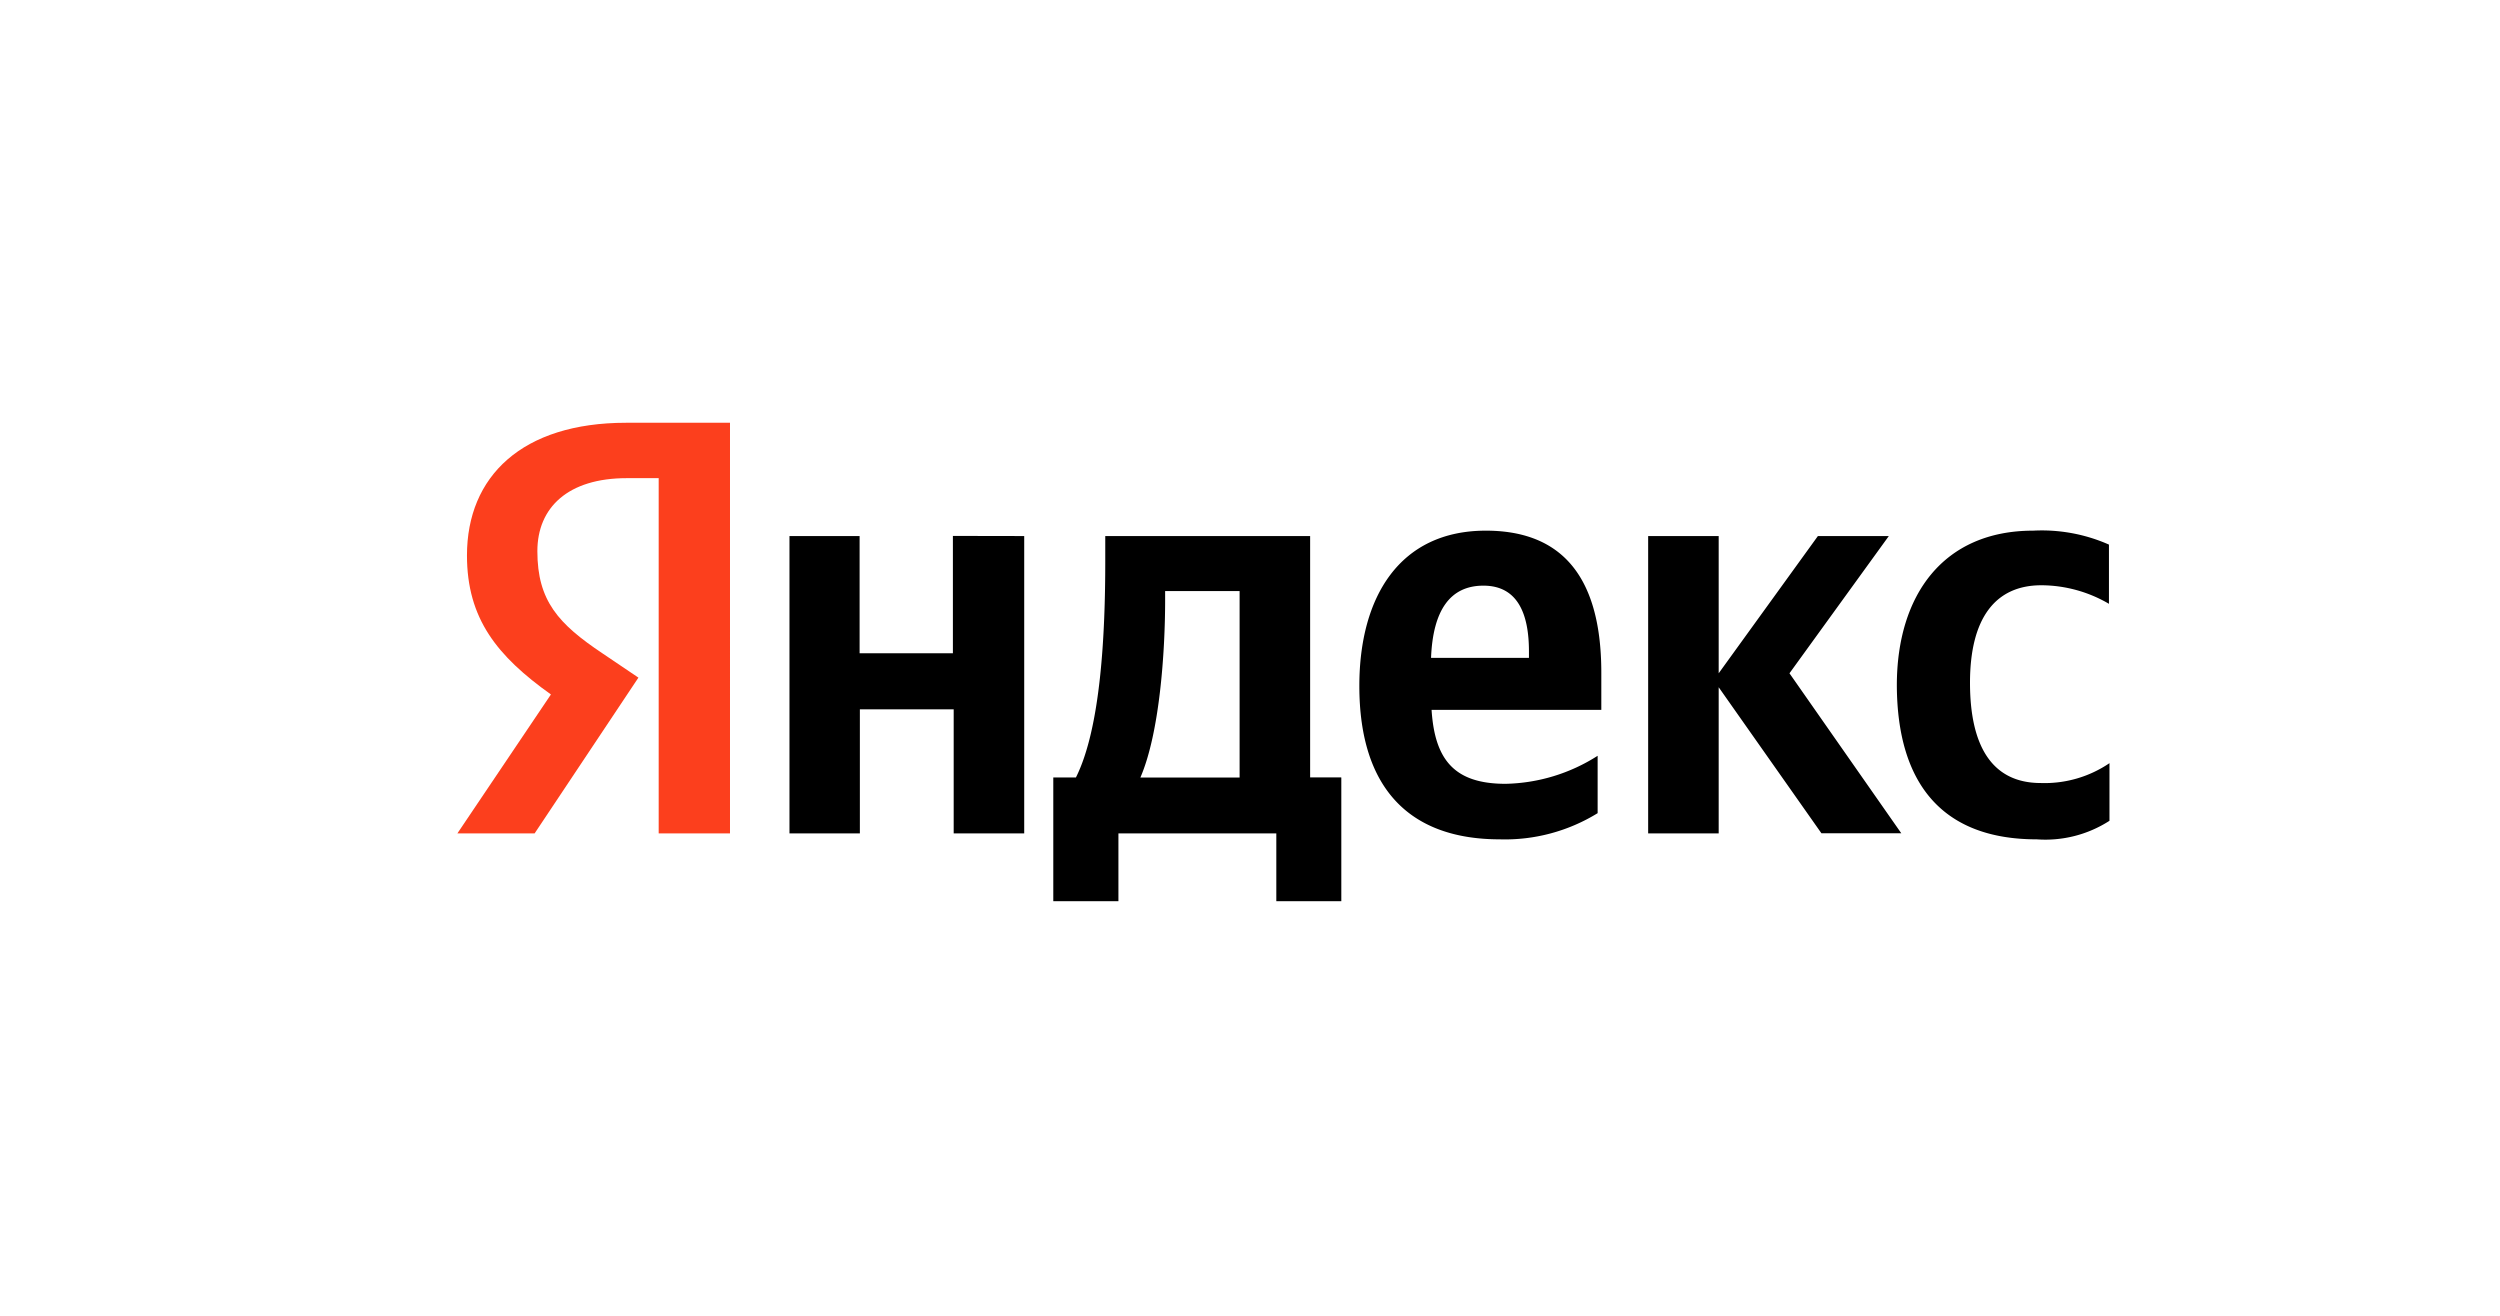<?xml version="1.0" encoding="UTF-8"?> <svg xmlns="http://www.w3.org/2000/svg" id="Layer_1" data-name="Layer 1" width="190" height="100" viewBox="0 0 190 100"> <title>Яндекс 2021</title> <path id="Name" d="M154.79,63.79a9,9,0,0,0,5.53-1.41V58a8.77,8.77,0,0,1-5.22,1.51c-3.8,0-5.38-2.95-5.38-7.62,0-4.9,1.92-7.41,5.42-7.41a10.24,10.24,0,0,1,5.14,1.41V41.39a12.6,12.6,0,0,0-5.76-1.06c-6.83,0-10.36,4.9-10.36,11.76C144.19,59.61,147.66,63.79,154.79,63.79Zm-33.37-2V57.44a13.47,13.47,0,0,1-7,2.13c-3.91,0-5.38-1.85-5.62-5.62h12.9V51.13c0-7.85-3.47-10.8-8.78-10.8-6.52,0-9.61,5-9.61,11.8,0,7.85,3.88,11.66,10.67,11.66A13.42,13.42,0,0,0,121.42,61.8Zm-49-21.06v8.92H65.33V40.74H60v22.6h5.35V53.91h7.13v9.43h5.36V40.74Zm29.47,18.35H99.57V40.74H84v1.92c0,5.52-.34,12.66-2.23,16.43H80.05v9.4H85V63.34H97v5.15h4.94v-9.4Zm36.54,4.25h6.07L136,51.17l7.55-10.43h-5.39l-7.54,10.43V40.74h-5.36v22.6h5.36V52.23ZM112.74,44.51c2.64,0,3.46,2.2,3.46,5V50h-7.44C108.9,46.4,110.2,44.51,112.74,44.51ZM94.21,59.09H86.67c1.47-3.4,1.88-9.57,1.88-13.48v-.69h5.66Z"></path> <path id="Glyph" d="M55.52,63.34H50.06v-27H47.63c-4.46,0-6.79,2.23-6.79,5.55,0,3.78,1.61,5.53,4.94,7.76l2.74,1.85L40.63,63.34H34.76l7.11-10.56c-4.09-2.92-6.38-5.76-6.38-10.57,0-6,4.18-10.08,12.1-10.08h7.89V63.34Z" fill="#fc3f1d"></path> </svg> 